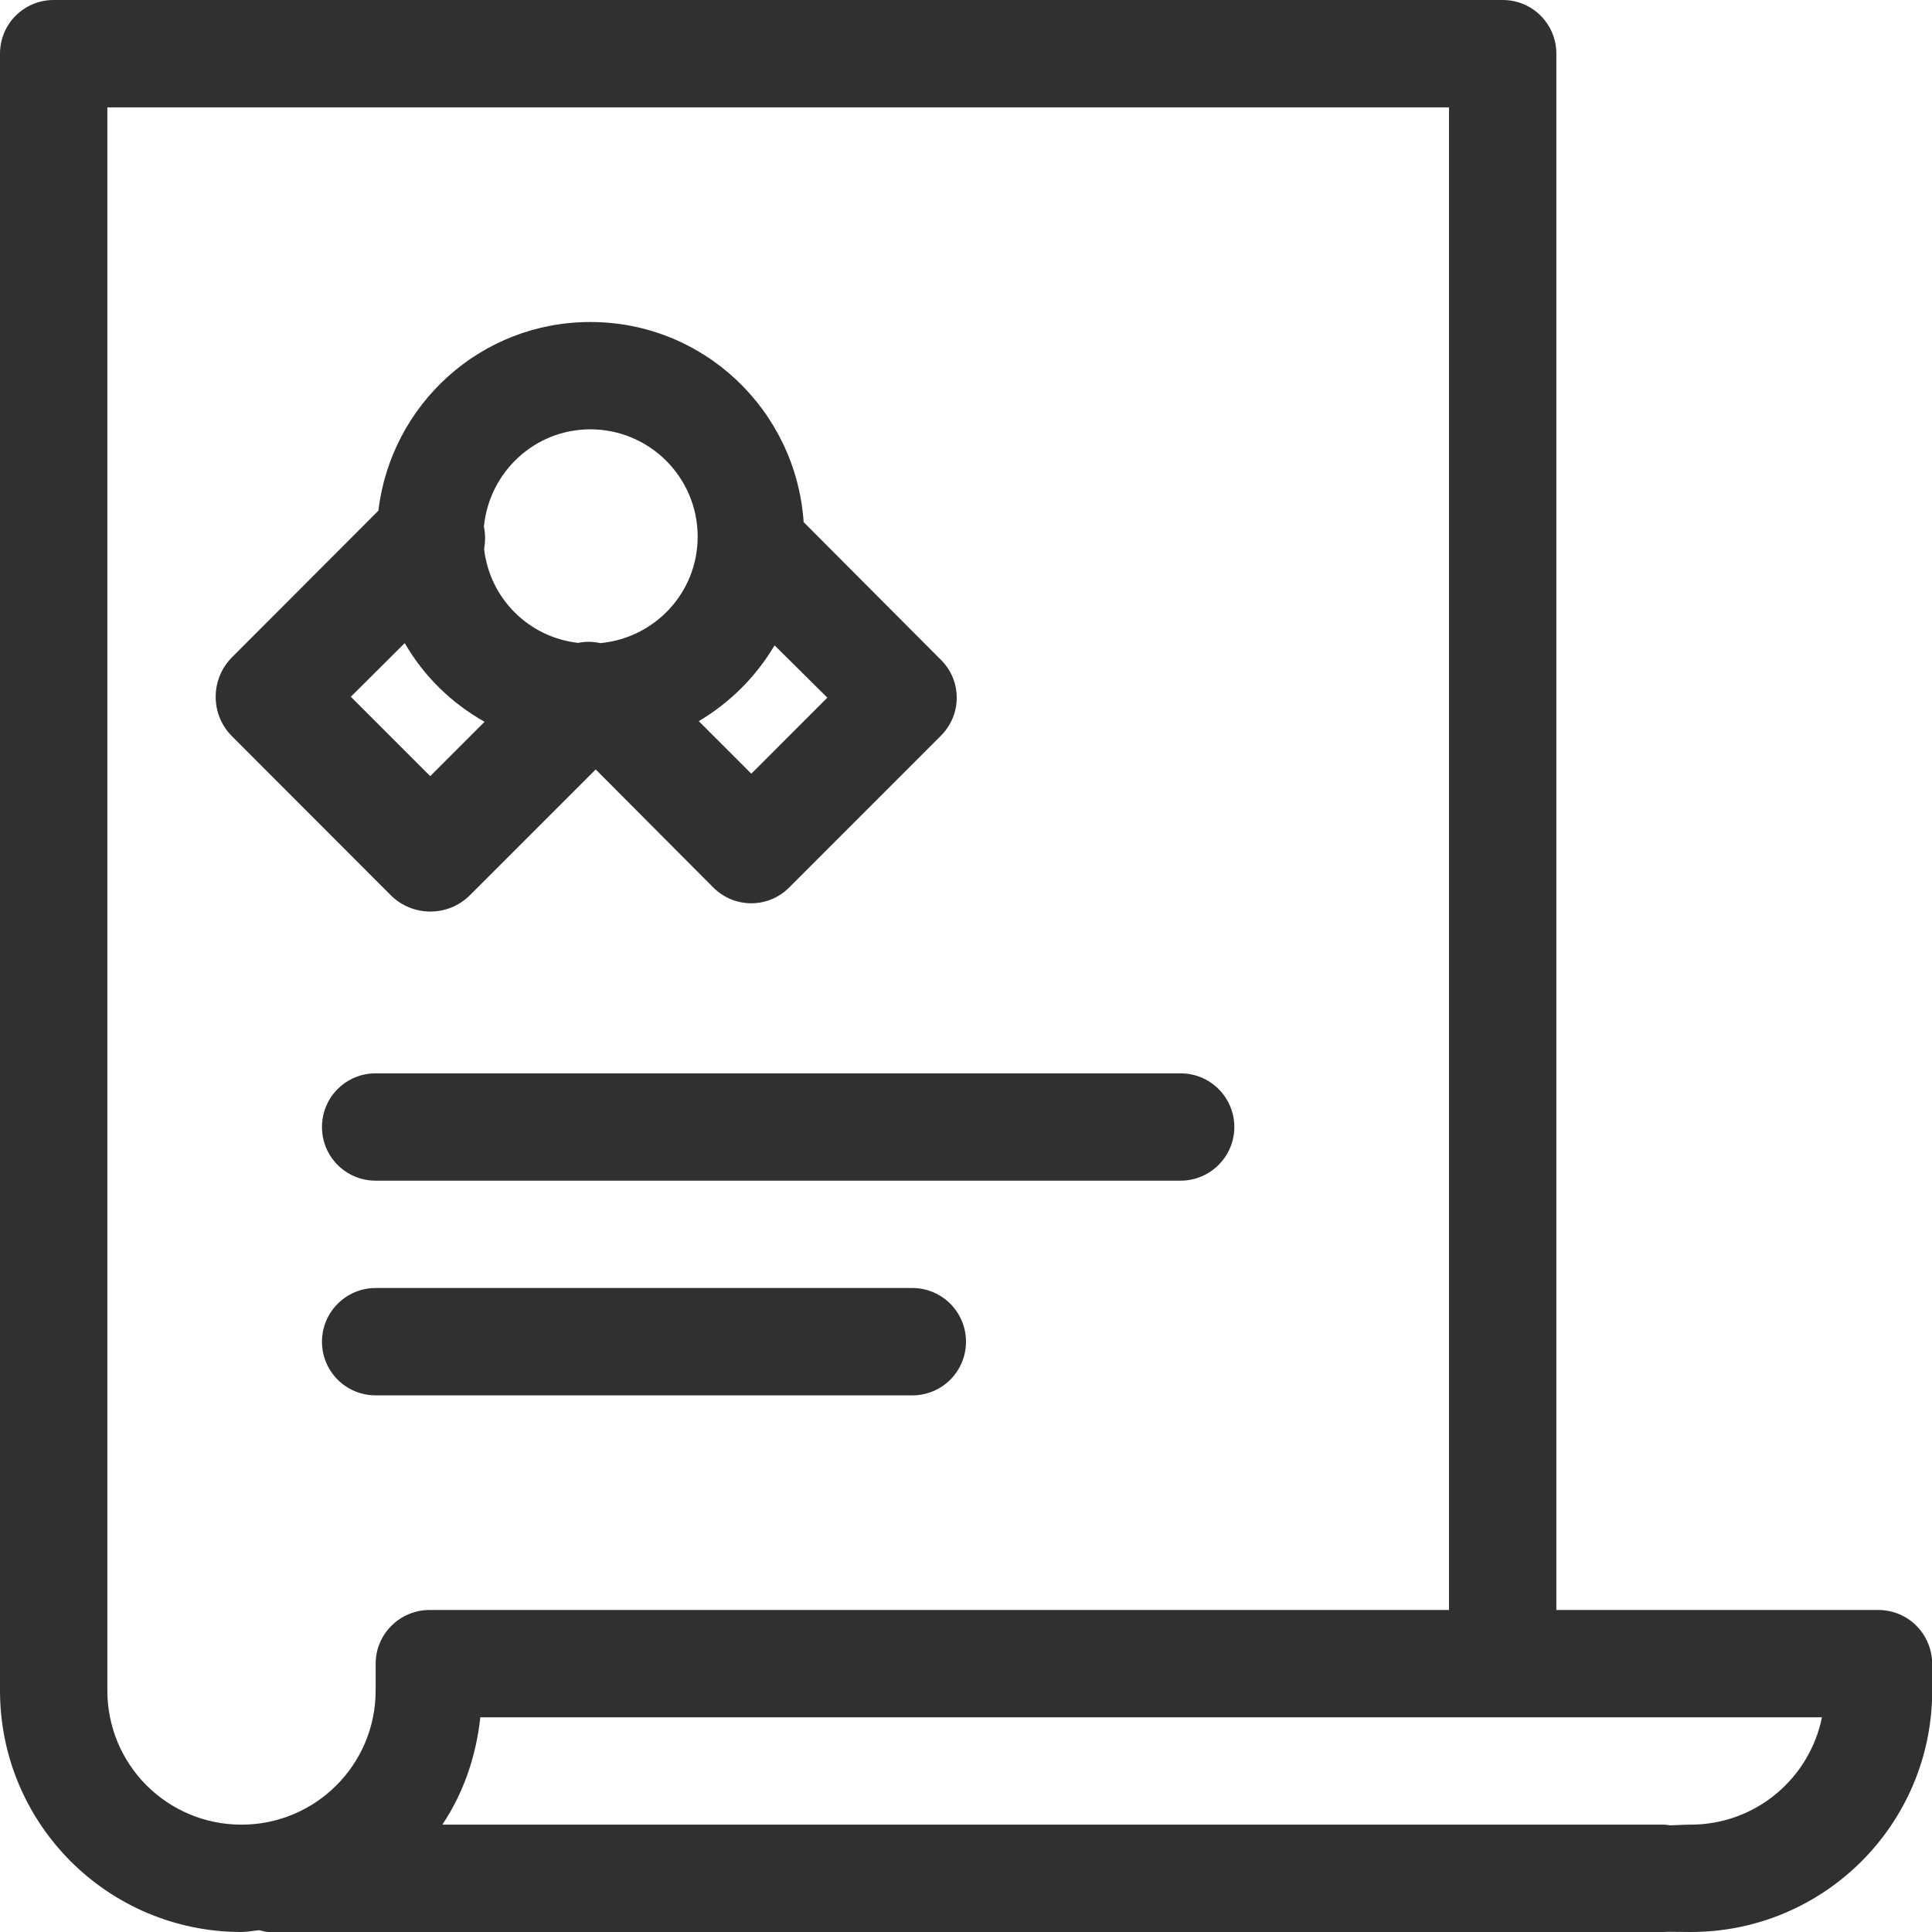 <?xml version="1.0" encoding="UTF-8"?> <svg xmlns="http://www.w3.org/2000/svg" width="64" height="64" viewBox="0 0 64 64" fill="none"> <g clip-path="url(#clip0_33_20)"> <path fill-rule="evenodd" clip-rule="evenodd" d="M39.111 35.556H12.444C11.459 35.556 10.666 36.349 10.666 37.334C10.666 38.319 11.459 39.111 12.444 39.111H39.111C40.089 39.111 40.889 38.312 40.889 37.334C40.889 36.356 40.096 35.556 39.111 35.556ZM30.222 42.667H12.444C11.459 42.667 10.666 43.467 10.666 44.445C10.666 45.43 11.459 46.223 12.444 46.223H30.222C31.207 46.223 32 45.43 32 44.445C32 43.467 31.207 42.667 30.222 42.667Z" fill="#303030"></path> <path fill-rule="evenodd" clip-rule="evenodd" d="M62.919 53.474C62.704 53.385 62.467 53.333 62.222 53.333H51.556V1.778C51.556 0.793 50.763 0 49.778 0H1.778C0.793 0 0 0.793 0 1.778C0 1.778 0 41.541 0 56C0 60.422 3.578 64 8 64C8.2 64 8.393 63.956 8.593 63.941C8.696 63.963 8.785 64 8.889 64H55.111C55.156 64 55.193 63.993 55.237 63.993C55.504 63.993 55.726 64 56.007 64C60.43 64 64.007 60.422 64.007 56V55.111C64 54.378 63.556 53.741 62.919 53.474ZM13.533 53.474C13.319 53.563 13.126 53.696 12.963 53.859C12.644 54.178 12.444 54.622 12.444 55.111C12.444 55.111 12.444 55.356 12.444 56C12.444 58.459 10.452 60.444 8 60.444C5.541 60.444 3.556 58.459 3.556 56V3.556H48V53.333H14.222C13.978 53.333 13.748 53.385 13.533 53.474ZM56 60.444C55.785 60.444 55.556 60.459 55.333 60.467C55.259 60.459 55.185 60.444 55.111 60.444H14.652C15.348 59.407 15.77 58.193 15.911 56.889H60.355C59.941 58.919 58.156 60.444 56 60.444ZM26.622 17.296C26.37 13.6 23.319 10.667 19.556 10.667C15.918 10.667 12.956 13.4 12.533 16.919L7.689 21.77C6.963 22.496 6.963 23.674 7.689 24.393L12.941 29.652C13.667 30.378 14.844 30.378 15.57 29.652L19.733 25.489L23.63 29.4C24.326 30.096 25.452 30.096 26.141 29.4L31.17 24.37C31.867 23.674 31.867 22.548 31.17 21.859L26.622 17.296ZM14.252 25.711L11.622 23.081L13.407 21.304C14.037 22.393 14.948 23.289 16.052 23.911L14.252 25.711ZM19.889 21.304C19.644 21.252 19.4 21.244 19.148 21.296C17.511 21.111 16.222 19.822 16.037 18.185C16.081 17.933 16.081 17.696 16.03 17.444C16.207 15.637 17.711 14.222 19.556 14.222C21.518 14.222 23.111 15.815 23.111 17.778C23.111 19.63 21.696 21.133 19.889 21.304ZM24.889 25.63L23.148 23.889C24.185 23.274 25.044 22.415 25.659 21.378L27.407 23.111L24.889 25.63Z" fill="#303030"></path> </g> <defs> <clipPath id="clip0_33_20"> <rect width="64" height="64" fill="white"></rect> </clipPath> </defs> </svg> 